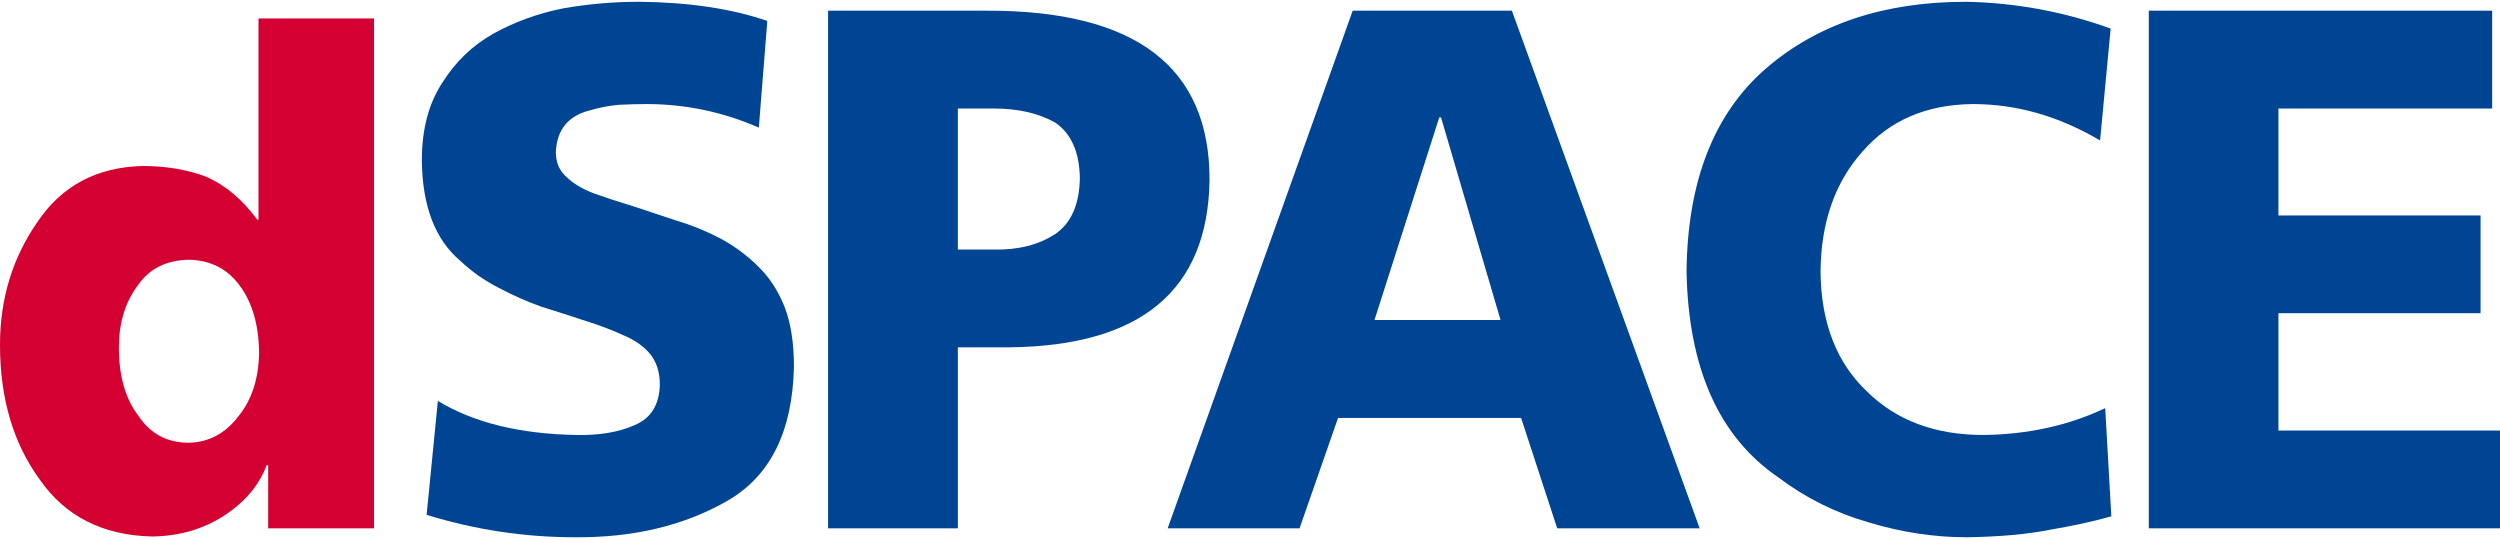 <?xml version="1.0"?>
<svg xmlns="http://www.w3.org/2000/svg" width="320" height="69" viewBox="0 0 803 172" fill="none">
<path fill-rule="evenodd" clip-rule="evenodd" d="M120.134 5.358H83.031V69.979H82.629C77.95 63.594 72.534 59.021 66.383 56.255C60.232 53.912 53.38 52.743 45.827 52.743C31.053 53.099 19.756 59.135 11.933 70.857C3.978 82.363 0 95.467 0 110.17C0 127.359 4.245 141.777 12.737 153.427C20.958 165.288 33.025 171.396 48.937 171.751C57.696 171.612 65.415 169.352 72.099 164.973C78.718 160.637 83.231 155.268 85.639 148.871H86.139V169.131H120.136V5.358H120.134ZM38.178 111.022C38.178 103.198 40.184 96.585 44.196 91.179C47.874 85.773 53.359 83 60.651 82.856C67.61 83 73.06 85.771 77.006 91.179C81.021 96.583 83.097 103.729 83.229 112.619C83.097 121.012 80.888 127.84 76.606 133.104C72.392 138.648 67.072 141.495 60.651 141.637C53.629 141.637 48.21 138.72 44.396 132.889C40.252 127.485 38.178 120.197 38.178 111.022Z" fill="#D40032"/>
<path fill-rule="evenodd" clip-rule="evenodd" d="M137.028 164.796C152.609 169.592 168.488 171.991 184.67 171.991C203.307 172.146 219.522 168.309 233.316 160.473C247.335 152.564 254.565 138.136 255.012 117.191C255.012 109.515 253.993 103.078 251.957 97.882C249.847 92.611 246.944 88.228 243.247 84.736C239.703 81.248 235.666 78.302 231.142 75.897C226.692 73.569 221.981 71.669 217.001 70.194C212.445 68.658 207.881 67.146 203.311 65.658C198.709 64.262 194.561 62.906 190.866 61.586C187.171 60.192 184.228 58.447 182.041 56.353C179.703 54.336 178.534 51.661 178.534 48.325C178.838 41.188 182.398 36.729 189.211 34.948C192.315 34.018 195.495 33.397 198.755 33.086C202.01 32.929 204.962 32.851 207.614 32.851C220.185 32.851 232.224 35.373 243.736 40.419L246.461 6.157C235.041 2.207 221.306 0.155 205.255 0C197.118 0 189.02 0.699 180.958 2.096C172.82 3.725 165.32 6.44 158.452 10.241C151.733 14.041 146.285 19.274 142.103 25.945C137.7 32.614 135.499 40.953 135.499 50.957C135.646 65.613 139.755 76.355 147.821 83.183C151.514 86.673 155.661 89.581 160.26 91.908C164.782 94.313 169.343 96.329 173.939 97.956C178.916 99.511 183.626 101.023 188.077 102.494C192.521 103.893 196.518 105.403 200.061 107.032C203.831 108.583 206.77 110.637 208.878 113.2C210.914 115.757 211.934 119.016 211.934 122.969C211.781 129.485 209.061 133.831 203.773 136.001C198.709 138.251 192.515 139.297 185.183 139.142C166.975 138.831 152.126 135.184 140.644 128.199L137.028 164.796Z" fill="#004494"/>
<path fill-rule="evenodd" clip-rule="evenodd" d="M265.977 169.132H307.668V110.986H324.312C366.502 110.52 387.9 92.673 388.502 57.447C388.657 20.899 364.745 2.704 316.776 2.859H265.977V169.132ZM307.666 34.282H319.199C327.043 34.282 333.631 35.796 338.969 38.822C344.068 42.318 346.697 48.257 346.852 56.644C346.697 65.105 344.068 71.085 338.969 74.581C333.633 78.075 327.045 79.744 319.199 79.586H307.666V34.282ZM375.047 169.132H417.415L429.786 133.662H488.575L500.178 169.132H545.936L485.621 2.859H434.491L375.047 169.132ZM481.973 102.216H441.481L462.289 37.139H462.857L481.973 102.216ZM676.192 130.53C664.349 136.114 651.303 138.983 637.05 139.14C621.484 139.14 608.988 134.445 599.559 125.052C589.84 115.817 584.903 103.012 584.756 86.636C584.903 70.801 589.4 57.956 598.242 48.1C606.937 38.09 618.74 33.007 633.655 32.851C647.758 32.851 661.388 36.751 674.545 44.546L677.943 8.606C662.966 3.179 647.473 0.31 631.477 0C605.172 0 583.769 7.133 567.255 21.397C550.524 35.893 542.013 57.64 541.718 86.636C542.305 117.643 552.095 139.662 571.09 152.688C579.934 159.357 589.649 164.202 600.243 167.222C610.766 170.401 621.25 171.991 631.696 171.991C642.289 171.836 651.276 171.025 658.655 169.551C665.961 168.317 672.463 166.884 678.162 165.262L676.192 130.53ZM803 137.709H731.833V100.027H796.757V68.628H731.833V34.282H800.479V2.859H690.188V169.132H803L803 137.709Z" fill="#004494"/>
</svg>

